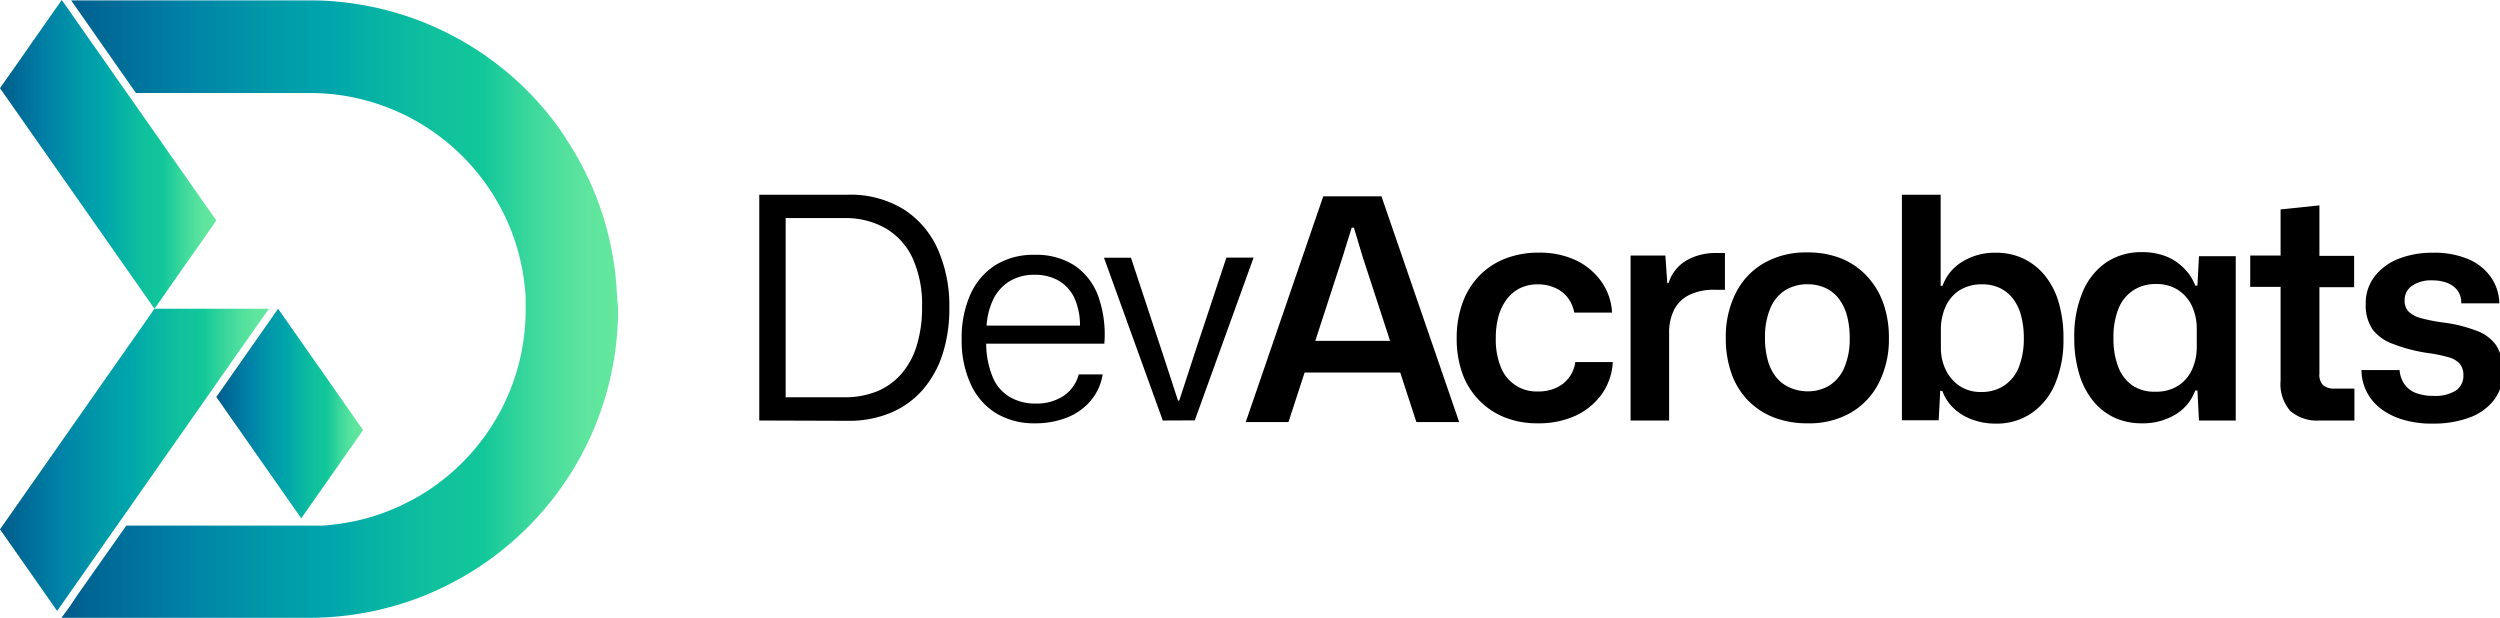 <svg width="340" height="84" xmlns="http://www.w3.org/2000/svg">
 <defs>
  <linearGradient y2="0.5" x2="1" y1="0.5" x1="0" id="linear-gradient">
   <stop stop-color="#005b8b" offset="0"/>
   <stop stop-color="#006592" offset="0.05"/>
   <stop stop-color="#0081a6" offset="0.22"/>
   <stop stop-color="#009aa9" offset="0.38"/>
   <stop stop-color="#00a5ab" offset="0.48"/>
   <stop stop-color="#05afa6" offset="0.54"/>
   <stop stop-color="#0fc19d" offset="0.67"/>
   <stop stop-color="#12c79a" offset="0.76"/>
   <stop stop-color="#19ca9a" offset="0.77"/>
   <stop stop-color="#3ad79c" offset="0.84"/>
   <stop stop-color="#51e09d" offset="0.9"/>
   <stop stop-color="#5fe59e" offset="0.95"/>
   <stop stop-color="#64e79e" offset="1"/>
  </linearGradient>
 </defs>
 <g>
  <title>Layer 1</title>
  <g id="svg_18">
   <path id="svg_5" fill="#000000" d="m103.26,57.19l0,-30.71l12.06,0a13.83,13.83 0 0 1 7.47,1.92a12.4,12.4 0 0 1 4.7,5.38a19,19 0 0 1 1.62,8.1a20,20 0 0 1 -0.92,6.28a13.79,13.79 0 0 1 -2.7,4.85a11.83,11.83 0 0 1 -4.33,3.12a14.66,14.66 0 0 1 -5.84,1.1l-12.06,-0.04zm3.59,-3.16l8,0a11.62,11.62 0 0 0 4.35,-0.78a8.85,8.85 0 0 0 3.33,-2.34a10.52,10.52 0 0 0 2.13,-3.86a17.44,17.44 0 0 0 0.74,-5.3a15.27,15.27 0 0 0 -1.33,-6.74a9.23,9.23 0 0 0 -3.69,-4a11,11 0 0 0 -5.53,-1.35l-8,0l0,24.37z" class="cls-5"/>
   <path id="svg_6" fill="#000000" d="m140.78,57.57a10,10 0 0 1 -5.35,-1.39a9,9 0 0 1 -3.44,-4a14,14 0 0 1 -1.2,-6a14.51,14.51 0 0 1 1.16,-6.09a9.17,9.17 0 0 1 3.37,-4a9.75,9.75 0 0 1 5.38,-1.43a9.46,9.46 0 0 1 5.57,1.54a8.6,8.6 0 0 1 3.16,4.28a15.56,15.56 0 0 1 0.76,6.26l-16.07,0a12.13,12.13 0 0 0 0.89,4.55a5.59,5.59 0 0 0 2.32,2.7a6.71,6.71 0 0 0 3.45,0.89a6.64,6.64 0 0 0 3.93,-1.08a5.13,5.13 0 0 0 2,-2.88l3.25,0a7.27,7.27 0 0 1 -1.61,3.56a8.1,8.1 0 0 1 -3.22,2.3a11.58,11.58 0 0 1 -4.35,0.79zm-6.62,-12.82l-0.38,-0.47l13.41,0l-0.33,0.55a9.22,9.22 0 0 0 -0.72,-4.26a5.41,5.41 0 0 0 -2.19,-2.42a6.54,6.54 0 0 0 -3.25,-0.78a6.44,6.44 0 0 0 -3.33,0.84a5.88,5.88 0 0 0 -2.28,2.49a9.67,9.67 0 0 0 -0.93,4.05z" class="cls-5"/>
   <path id="svg_7" fill="#000000" d="m158.14,57.19l-8,-22.14l3.67,0l4.3,13l2.1,6.43l0.17,0l2.1,-6.45l4.31,-13l3.7,0l-8,22.14l-4.35,0.02z" class="cls-5"/>
   <path id="svg_8" fill="#000000" d="m187.88,26.705l-7.92,0l-10.54,30.7l5.81,0l2.2,-6.74l13,0l2.2,6.74l5.82,0l-10.57,-30.7zm-9,19.65l3.73,-11.46l1.22,-3.93l0.3,0l1.18,3.93l3.74,11.46l-10.17,0z" class="cls-5"/>
   <path id="svg_9" fill="#000000" d="m209.12,57.57a11.84,11.84 0 0 1 -4.51,-0.82a10.07,10.07 0 0 1 -5.74,-6a14,14 0 0 1 -0.76,-4.75a13.86,13.86 0 0 1 0.78,-4.76a10.3,10.3 0 0 1 2.26,-3.7a10,10 0 0 1 3.54,-2.36a12.31,12.31 0 0 1 4.6,-0.82a11.53,11.53 0 0 1 4.95,1a9,9 0 0 1 3.5,2.87a8,8 0 0 1 1.5,4.28l-5.14,0a4.82,4.82 0 0 0 -0.95,-2.11a4.5,4.5 0 0 0 -1.73,-1.28a5.6,5.6 0 0 0 -2.26,-0.45a5.45,5.45 0 0 0 -2.45,0.53a5.05,5.05 0 0 0 -1.79,1.5a7,7 0 0 0 -1.12,2.3a10.87,10.87 0 0 0 -0.37,3a9.83,9.83 0 0 0 0.71,4a5.2,5.2 0 0 0 5,3.24a5.83,5.83 0 0 0 2.51,-0.5a4.6,4.6 0 0 0 1.75,-1.41a4.49,4.49 0 0 0 0.84,-2.09l5.1,0a8.26,8.26 0 0 1 -1.53,4.41a9.18,9.18 0 0 1 -3.59,2.91a12,12 0 0 1 -5.1,1.01z" class="cls-5"/>
   <path id="svg_10" fill="#000000" d="m221.76,57.19l0,-22.44l4.73,0l0.26,3.76l0.17,0a5.41,5.41 0 0 1 2.46,-3.1a7.82,7.82 0 0 1 3.9,-1l1.31,0l0,5c-0.17,0 -0.37,0 -0.61,0l-0.78,0a7.64,7.64 0 0 0 -3.37,0.66a4.6,4.6 0 0 0 -2.05,1.87a6.77,6.77 0 0 0 -0.78,3l0,12.25l-5.24,0z" class="cls-5"/>
   <path id="svg_11" fill="#000000" d="m245.84,57.57a12.55,12.55 0 0 1 -4.55,-0.78a10,10 0 0 1 -3.53,-2.3a10.11,10.11 0 0 1 -2.27,-3.67a14.14,14.14 0 0 1 -0.78,-4.85a13.17,13.17 0 0 1 1.33,-6.07a9.71,9.71 0 0 1 3.81,-4.09a11.5,11.5 0 0 1 6,-1.48a12.23,12.23 0 0 1 4.51,0.8a9.8,9.8 0 0 1 3.47,2.35a10.52,10.52 0 0 1 2.26,3.65a13.85,13.85 0 0 1 0.8,4.87a13.06,13.06 0 0 1 -1.33,6a9.79,9.79 0 0 1 -3.79,4.09a11.3,11.3 0 0 1 -5.93,1.48zm0,-4.35a5.6,5.6 0 0 0 3,-0.82a5.35,5.35 0 0 0 2,-2.44a9.85,9.85 0 0 0 0.72,-4a11.46,11.46 0 0 0 -0.4,-3.14a6.63,6.63 0 0 0 -1.16,-2.3a4.82,4.82 0 0 0 -1.82,-1.39a5.78,5.78 0 0 0 -2.36,-0.47a5.7,5.7 0 0 0 -3.06,0.83a5.33,5.33 0 0 0 -2,2.44a10,10 0 0 0 -0.72,4a11.08,11.08 0 0 0 0.4,3.14a6.28,6.28 0 0 0 1.16,2.28a4.86,4.86 0 0 0 1.84,1.37a5.91,5.91 0 0 0 2.36,0.5l0.04,0z" class="cls-5"/>
   <path id="svg_12" fill="#000000" d="m271.42,57.61a9,9 0 0 1 -3.25,-0.57a7.16,7.16 0 0 1 -2.51,-1.56a6,6 0 0 1 -1.5,-2.32l-0.29,0l-0.21,4l-5,0l0,-30.68l5.27,0l0,12.4l0.25,0a6.37,6.37 0 0 1 2.66,-3.27a8.41,8.41 0 0 1 4.6,-1.24a8.69,8.69 0 0 1 3.75,0.8a8.49,8.49 0 0 1 2.91,2.3a10.5,10.5 0 0 1 1.88,3.65a17,17 0 0 1 0.65,4.89a15.34,15.34 0 0 1 -1.14,6.2a9.11,9.11 0 0 1 -3.23,4a8.36,8.36 0 0 1 -4.84,1.4zm-2,-4.3a5.52,5.52 0 0 0 3.17,-0.89a5.36,5.36 0 0 0 2,-2.55a10.76,10.76 0 0 0 0.65,-3.9a11.85,11.85 0 0 0 -0.36,-3a6.47,6.47 0 0 0 -1.07,-2.29a5,5 0 0 0 -1.77,-1.48a5.45,5.45 0 0 0 -2.45,-0.53a5.66,5.66 0 0 0 -3.1,0.81a5.13,5.13 0 0 0 -1.9,2.24a7.54,7.54 0 0 0 -0.63,3.1l0,2.4a6.89,6.89 0 0 0 0.67,3.1a5.57,5.57 0 0 0 1.86,2.16a5.16,5.16 0 0 0 2.94,0.83l-0.01,0z" class="cls-5"/>
   <path id="svg_13" fill="#000000" d="m291.3,57.57a8.88,8.88 0 0 1 -3.76,-0.78a8.2,8.2 0 0 1 -2.91,-2.31a10.5,10.5 0 0 1 -1.87,-3.67a16.73,16.73 0 0 1 -0.66,-4.87a15.44,15.44 0 0 1 1.16,-6.28a9.06,9.06 0 0 1 3.23,-4a8.53,8.53 0 0 1 4.81,-1.37a9,9 0 0 1 3.22,0.55a6.93,6.93 0 0 1 2.49,1.64a6.4,6.4 0 0 1 1.54,2.36l0.3,0l0.21,-4l5,0l0,22.35l-5,0l-0.21,-4.09l-0.3,0a6.27,6.27 0 0 1 -2.65,3.25a8.51,8.51 0 0 1 -4.6,1.22zm1.85,-4.3a5.49,5.49 0 0 0 3.1,-0.83a5.07,5.07 0 0 0 1.88,-2.21a7.38,7.38 0 0 0 0.63,-3.08l0,-2.4a7.32,7.32 0 0 0 -0.65,-3.12a5.22,5.22 0 0 0 -1.9,-2.2a5.34,5.34 0 0 0 -2.93,-0.8a5.51,5.51 0 0 0 -3.18,0.87a5.34,5.34 0 0 0 -2,2.51a10.41,10.41 0 0 0 -0.67,4a10.61,10.61 0 0 0 0.65,3.88a5.47,5.47 0 0 0 1.92,2.53a5.34,5.34 0 0 0 3.15,0.85z" class="cls-5"/>
   <path id="svg_14" fill="#000000" d="m315.49,57.19a5.59,5.59 0 0 1 -4,-1.29a5.53,5.53 0 0 1 -1.33,-4.11l0,-12.78l-4.13,0l0,-4.26l4.13,0l0,-6.27l5.28,-0.55l0,6.87l4.72,0l0,4.26l-4.72,0l0,11.76a2,2 0 0 0 0.52,1.58a2.32,2.32 0 0 0 1.54,0.45l2.7,0l0,4.34l-4.71,0z" class="cls-5"/>
   <path id="svg_15" fill="#000000" d="m330.83,57.61a13.46,13.46 0 0 1 -4,-0.53a9.34,9.34 0 0 1 -3,-1.47a6.83,6.83 0 0 1 -1.94,-2.28a6.65,6.65 0 0 1 -0.73,-3l5.18,0a3.91,3.91 0 0 0 0.72,2a3.39,3.39 0 0 0 1.6,1.15a6.73,6.73 0 0 0 2.3,0.36a5.27,5.27 0 0 0 3.06,-0.74a2.38,2.38 0 0 0 1,-2a2.45,2.45 0 0 0 -0.48,-1.62a3.18,3.18 0 0 0 -1.52,-0.89a19.77,19.77 0 0 0 -2.76,-0.57a21.62,21.62 0 0 1 -4.77,-1.23a6,6 0 0 1 -2.83,-2a5.85,5.85 0 0 1 -0.92,-3.46a5.93,5.93 0 0 1 1.16,-3.67a7.51,7.51 0 0 1 3.22,-2.43a12.52,12.52 0 0 1 4.81,-0.86a11.93,11.93 0 0 1 4.68,0.84a7.2,7.2 0 0 1 3.1,2.41a6.46,6.46 0 0 1 1.2,3.63l-5.18,0a2.81,2.81 0 0 0 -0.53,-1.78a3.26,3.26 0 0 0 -1.39,-1a5.64,5.64 0 0 0 -2,-0.34a4.64,4.64 0 0 0 -2.78,0.74a2.34,2.34 0 0 0 -1,2a2.12,2.12 0 0 0 0.52,1.49a3.81,3.81 0 0 0 1.71,0.91a23.48,23.48 0 0 0 3,0.59a19.25,19.25 0 0 1 4.49,1.1a5.57,5.57 0 0 1 2.74,2.02a6.38,6.38 0 0 1 0.91,3.59a6.1,6.1 0 0 1 -1.2,3.81a7.43,7.43 0 0 1 -3.36,2.41a14,14 0 0 1 -5.01,0.82z" class="cls-5"/>
   <g id="svg_17">
    <polygon id="svg_1" fill="url(#linear-gradient)" points="49.38,58.49 48.33,59.99 47.28,61.49 46.23,62.99 45.18,64.49 44.12,65.99 42.02,68.99 40.97,70.49 39.92,68.99 29.42,53.99 30.47,52.49 31.52,50.99 33.62,47.99 34.67,46.49 35.72,44.99 35.72,44.99 36.77,43.49 37.82,41.99 37.82,41.99 48.33,56.99 49.38,58.49 " class="cls-1"/>
    <polygon id="svg_2" fill="url(#linear-gradient)" points="29.42,29.99 28.37,31.49 27.32,32.99 26.27,34.49 25.21,35.99 25.21,35.99 24.16,37.49 23.11,38.99 22.06,40.49 22.06,40.49 21.01,41.99 19.96,40.49 19.96,40.49 18.91,38.99 18.91,38.99 2.1,14.99 1.05,13.49 0.43,12.61 0.42,12.6 0,12 0,11.99 1.05,10.49 2.1,9 3.15,7.5 4.2,5.99 5.25,4.49 6.3,3 6.3,2.99 7.35,1.49 8.4,0 8.4,0 9.46,1.5 10.5,3 17.23,12.6 17.24,12.61 27.32,26.99 28.37,28.49 29.42,29.99 " class="cls-2"/>
    <polyline id="svg_3" fill="url(#linear-gradient)" points="6.96,81.92 0,71.99 0,71.98 0.37,71.45 1.05,70.49 2.1,68.99 21.01,41.99 36.56,41.99 7.77,83.09 7.34,82.48 6.96,81.92 " class="cls-3"/>
    <path id="svg_4" fill="url(#linear-gradient)" d="m84.06,41.99l0,0a41.91,41.91 0 0 1 -12,29.42a42.67,42.67 0 0 1 -7.89,6.32l-0.89,0.53l0,0c-0.5,0.3 -1,0.58 -1.51,0.84s-1,0.54 -1.55,0.79s-1.06,0.5 -1.59,0.73s-1.09,0.45 -1.64,0.66s-1.12,0.41 -1.68,0.6s-1.15,0.37 -1.73,0.53s-1.18,0.32 -1.78,0.47s-1.21,0.27 -1.83,0.39a42.14,42.14 0 0 1 -7.93,0.75l-33.68,0l1.13,-1.54l1,-1.5l6.69,-9.5l24.84,0c0.57,0 1.13,0 1.69,0s1.33,-0.1 2,-0.18s1.27,-0.18 1.89,-0.3l0,0c0.62,-0.11 1.22,-0.25 1.82,-0.4s1.17,-0.33 1.74,-0.51s1.13,-0.39 1.68,-0.61s1.09,-0.44 1.62,-0.69s1,-0.51 1.55,-0.78l0,0c0.31,-0.16 0.61,-0.33 0.91,-0.5a29.41,29.41 0 0 0 14.57,-25.48l0,0c0,-0.5 0,-1 0,-1.5s-0.07,-1 -0.12,-1.5a29.08,29.08 0 0 0 -2.23,-8.59c-0.26,-0.61 -0.55,-1.21 -0.85,-1.8a29.52,29.52 0 0 0 -12.25,-12.49l0,0c-0.3,-0.17 -0.61,-0.33 -0.92,-0.48l-0.64,-0.3a29.23,29.23 0 0 0 -12.37,-2.72l-23.62,0l-8.82,-12.6l32.35,0c1.37,0 2.73,0.06 4.07,0.19c0.65,0.06 1.29,0.14 1.94,0.24l0,0c0.63,0.09 1.26,0.19 1.88,0.31a41.6,41.6 0 0 1 11.8,4.15l0.62,0.33c0.3,0.16 0.6,0.34 0.89,0.51l0,0a42,42 0 0 1 8.8,6.87l0,0a40.92,40.92 0 0 1 4,4.78q0.54,0.73 1,1.5a41.81,41.81 0 0 1 6.83,20.1c0,0.5 0.06,1 0.08,1.5s0.13,0.95 0.13,1.46z" class="cls-4"/>
   </g>
  </g>
 </g>
</svg>